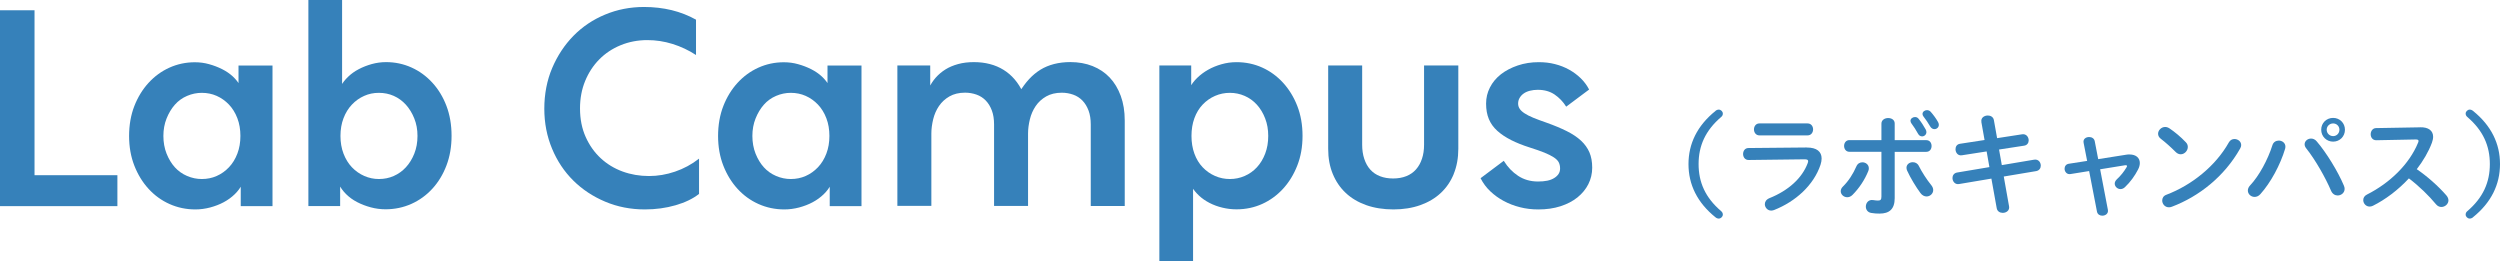 <?xml version="1.0" encoding="UTF-8"?>
<svg id="_レイヤー_1" data-name="レイヤー 1" xmlns="http://www.w3.org/2000/svg" width="551.75" height="57.68" viewBox="0 0 551.75 57.68">
  <defs>
    <style>
      .cls-1 {
        fill: #3681ba;
      }
    </style>
  </defs>
  <path class="cls-1" d="M0,2.26h7.62v37.13l-.73-.73h19.02v6.83H0V2.26Z"/>
  <path class="cls-1" d="M53.43,40.66c-.37.77-.9,1.5-1.62,2.2-.71.69-1.52,1.28-2.44,1.77-.91.49-1.91.87-2.99,1.16-1.08.28-2.16.43-3.26.43-2.03,0-3.93-.4-5.7-1.19-1.77-.79-3.31-1.91-4.63-3.35-1.32-1.44-2.37-3.15-3.14-5.12-.77-1.97-1.16-4.15-1.16-6.55s.39-4.64,1.16-6.61c.77-1.97,1.82-3.68,3.14-5.12,1.32-1.44,2.85-2.56,4.6-3.35,1.75-.79,3.62-1.19,5.61-1.19,1.1,0,2.15.14,3.17.43,1.02.28,1.97.65,2.87,1.1.89.45,1.68.99,2.35,1.61.67.63,1.21,1.31,1.62,2.04l-.37.18v-4.63h7.5v31.03h-7.01v-5l.31.18ZM44.53,39.51c1.18,0,2.28-.22,3.29-.67,1.02-.45,1.92-1.09,2.71-1.92.79-.83,1.41-1.84,1.86-3.02s.67-2.48.67-3.9-.22-2.72-.67-3.9-1.07-2.19-1.86-3.02c-.79-.83-1.7-1.47-2.71-1.92-1.02-.45-2.11-.67-3.29-.67-1.1,0-2.18.22-3.23.67-1.06.45-1.96,1.1-2.71,1.95-.75.85-1.36,1.87-1.83,3.05-.47,1.18-.7,2.46-.7,3.84s.23,2.72.7,3.9c.47,1.18,1.08,2.19,1.83,3.02.75.83,1.66,1.47,2.71,1.92,1.06.45,2.13.67,3.23.67Z"/>
  <path class="cls-1" d="M75.07,40.48v5h-7.01V0h7.44v19.2l-.3-.18c.41-.73.94-1.42,1.62-2.07.67-.65,1.45-1.21,2.35-1.68.89-.47,1.85-.84,2.87-1.13,1.02-.28,2.07-.43,3.17-.43,1.99,0,3.86.4,5.61,1.19,1.75.79,3.28,1.91,4.6,3.35,1.32,1.44,2.36,3.15,3.11,5.12.75,1.97,1.13,4.18,1.13,6.61s-.38,4.58-1.13,6.55c-.75,1.97-1.79,3.68-3.11,5.12-1.32,1.44-2.87,2.56-4.63,3.35-1.77.79-3.67,1.19-5.7,1.19-1.1,0-2.19-.14-3.26-.43-1.08-.29-2.08-.67-3.02-1.16-.94-.49-1.75-1.08-2.44-1.77-.69-.69-1.22-1.42-1.59-2.2l.31-.18ZM83.61,39.51c1.18,0,2.28-.22,3.29-.67,1.02-.45,1.91-1.09,2.68-1.92.77-.83,1.39-1.84,1.86-3.02s.7-2.48.7-3.9-.23-2.66-.7-3.84-1.09-2.2-1.86-3.05c-.77-.85-1.67-1.5-2.68-1.95-1.02-.45-2.11-.67-3.29-.67s-2.22.22-3.23.67c-1.02.45-1.92,1.09-2.71,1.92-.79.83-1.41,1.84-1.86,3.02-.45,1.18-.67,2.48-.67,3.9s.22,2.72.67,3.9c.45,1.18,1.07,2.19,1.86,3.02.79.83,1.71,1.47,2.74,1.92,1.04.45,2.1.67,3.2.67Z"/>
  <path class="cls-1" d="M154.27,42.8c-1.34,1.06-3.07,1.89-5.18,2.5-2.11.61-4.37.92-6.77.92-3.13,0-6.05-.57-8.75-1.71-2.7-1.14-5.05-2.69-7.04-4.66-1.99-1.97-3.56-4.32-4.69-7.04-1.14-2.72-1.71-5.67-1.71-8.84s.58-6.24,1.74-8.96c1.16-2.72,2.72-5.09,4.69-7.1,1.97-2.01,4.3-3.58,6.98-4.69,2.68-1.12,5.55-1.68,8.6-1.68,2.15,0,4.19.24,6.1.7,1.91.47,3.7,1.17,5.37,2.1v7.8c-1.63-1.06-3.35-1.87-5.18-2.44-1.83-.57-3.68-.85-5.55-.85-2.11,0-4.09.38-5.91,1.13-1.83.75-3.4,1.8-4.72,3.14-1.32,1.34-2.36,2.93-3.11,4.76-.75,1.83-1.13,3.84-1.13,6.04,0,2.36.42,4.46,1.25,6.31.83,1.85,1.94,3.41,3.32,4.69,1.38,1.28,2.99,2.26,4.82,2.93,1.83.67,3.78,1,5.85,1,1.91,0,3.82-.32,5.73-.97,1.91-.65,3.68-1.6,5.3-2.87v7.8Z"/>
  <path class="cls-1" d="M183.42,40.66c-.37.77-.9,1.5-1.62,2.2-.71.69-1.52,1.28-2.44,1.77-.91.49-1.91.87-2.99,1.16-1.08.28-2.16.43-3.26.43-2.03,0-3.93-.4-5.7-1.19-1.77-.79-3.31-1.91-4.63-3.35-1.32-1.44-2.37-3.15-3.14-5.12-.77-1.97-1.16-4.15-1.16-6.55s.39-4.64,1.16-6.61c.77-1.97,1.82-3.68,3.14-5.12,1.32-1.44,2.85-2.56,4.6-3.35,1.75-.79,3.62-1.19,5.61-1.19,1.1,0,2.15.14,3.17.43,1.02.28,1.97.65,2.87,1.1.89.45,1.68.99,2.35,1.61.67.63,1.21,1.31,1.62,2.04l-.37.18v-4.63h7.5v31.03h-7.01v-5l.31.18ZM174.52,39.51c1.18,0,2.28-.22,3.29-.67,1.02-.45,1.92-1.09,2.71-1.92.79-.83,1.41-1.84,1.86-3.02s.67-2.48.67-3.9-.22-2.72-.67-3.9-1.07-2.19-1.86-3.02c-.79-.83-1.7-1.47-2.71-1.92-1.02-.45-2.11-.67-3.29-.67-1.1,0-2.18.22-3.23.67-1.06.45-1.96,1.1-2.71,1.95-.75.85-1.36,1.87-1.83,3.05-.47,1.18-.7,2.46-.7,3.84s.23,2.72.7,3.9c.47,1.18,1.08,2.19,1.83,3.02.75.83,1.66,1.47,2.71,1.92,1.06.45,2.13.67,3.23.67Z"/>
  <path class="cls-1" d="M205.3,14.45v5.12l-.3-.12c.41-.85.91-1.63,1.52-2.32s1.32-1.29,2.13-1.8c.81-.51,1.75-.9,2.8-1.19s2.21-.43,3.48-.43,2.44.14,3.54.43c1.1.28,2.1.71,3.02,1.28s1.73,1.27,2.44,2.1c.71.83,1.31,1.78,1.8,2.83l-.79.06c.69-1.14,1.42-2.12,2.19-2.96.77-.83,1.61-1.52,2.5-2.07.89-.55,1.89-.96,2.99-1.25,1.1-.28,2.3-.43,3.6-.43,1.79,0,3.42.29,4.91.88,1.48.59,2.74,1.43,3.78,2.53,1.04,1.1,1.85,2.45,2.44,4.05.59,1.61.88,3.42.88,5.46v18.84h-7.5v-17.99c0-1.18-.16-2.2-.49-3.08-.33-.87-.77-1.6-1.34-2.19s-1.25-1.03-2.04-1.31-1.64-.43-2.53-.43c-1.34,0-2.49.28-3.44.82-.96.55-1.73,1.26-2.32,2.13-.59.87-1.02,1.85-1.28,2.93-.26,1.08-.4,2.12-.4,3.14v15.97h-7.5v-17.99c0-1.18-.16-2.2-.49-3.08-.33-.87-.77-1.6-1.34-2.19s-1.25-1.03-2.04-1.31-1.64-.43-2.53-.43c-1.34,0-2.49.28-3.44.82-.96.55-1.73,1.26-2.32,2.13-.59.87-1.02,1.85-1.28,2.93-.26,1.08-.4,2.12-.4,3.14v15.97h-7.5V14.45h7.25Z"/>
  <path class="cls-1" d="M255.89,14.45h7.01v5.06l-.31-.18c.41-.77.95-1.49,1.65-2.16.69-.67,1.48-1.26,2.38-1.77.89-.51,1.88-.91,2.96-1.22,1.08-.31,2.18-.46,3.32-.46,2.03,0,3.92.4,5.67,1.19,1.75.79,3.28,1.91,4.6,3.35,1.32,1.44,2.37,3.15,3.14,5.12.77,1.97,1.16,4.18,1.16,6.61s-.39,4.58-1.16,6.55c-.77,1.97-1.82,3.68-3.14,5.12-1.32,1.44-2.86,2.56-4.6,3.35-1.75.79-3.64,1.19-5.67,1.19-1.06,0-2.09-.12-3.11-.37-1.02-.24-1.96-.59-2.84-1.04-.87-.45-1.65-.98-2.32-1.61-.67-.63-1.21-1.29-1.62-1.98l.3-.18v16.64h-7.44V14.45ZM262.96,30c0,1.42.21,2.72.64,3.9.43,1.18,1.04,2.19,1.83,3.02.79.83,1.71,1.47,2.74,1.92,1.04.45,2.12.67,3.26.67s2.23-.22,3.26-.67c1.04-.45,1.94-1.09,2.71-1.92.77-.83,1.38-1.84,1.83-3.02s.67-2.48.67-3.9-.22-2.66-.67-3.84-1.06-2.2-1.83-3.05c-.77-.85-1.68-1.5-2.71-1.95-1.04-.45-2.12-.67-3.26-.67s-2.23.22-3.26.67c-1.04.45-1.95,1.09-2.74,1.92-.79.83-1.4,1.84-1.83,3.02-.43,1.18-.64,2.48-.64,3.9Z"/>
  <path class="cls-1" d="M320.85,38.38c-.67,1.65-1.63,3.05-2.87,4.21-1.24,1.16-2.74,2.05-4.51,2.68s-3.75.95-5.94.95-4.24-.32-6.01-.95c-1.77-.63-3.27-1.52-4.51-2.68-1.24-1.16-2.19-2.56-2.87-4.21s-1.01-3.48-1.01-5.52V14.45h7.5v17.5c0,1.14.15,2.17.46,3.11.31.93.75,1.73,1.34,2.38.59.65,1.31,1.14,2.16,1.46.85.33,1.81.49,2.87.49s2.07-.17,2.93-.52,1.56-.84,2.13-1.49c.57-.65,1.01-1.43,1.31-2.35.31-.91.46-1.94.46-3.08V14.45h7.56v18.41c0,2.03-.34,3.87-1.01,5.52Z"/>
  <path class="cls-1" d="M335.45,45.73c-1.28-.32-2.47-.78-3.57-1.37-1.1-.59-2.08-1.3-2.96-2.13-.88-.83-1.6-1.8-2.16-2.9l5.12-3.84c.85,1.38,1.91,2.49,3.17,3.32,1.26.83,2.72,1.25,4.39,1.25.77,0,1.45-.06,2.04-.18.59-.12,1.1-.32,1.52-.58.43-.26.75-.57.98-.92.22-.35.33-.74.33-1.19,0-.53-.1-.98-.3-1.37-.2-.39-.57-.75-1.1-1.1-.53-.35-1.22-.69-2.07-1.04-.85-.34-1.93-.72-3.23-1.13-1.55-.49-2.92-1.04-4.11-1.64-1.2-.61-2.22-1.29-3.05-2.04-.83-.75-1.45-1.61-1.86-2.59-.41-.98-.61-2.11-.61-3.41s.28-2.45.85-3.57c.57-1.12,1.37-2.08,2.41-2.9,1.04-.81,2.28-1.46,3.72-1.95,1.44-.49,3-.73,4.66-.73,1.26,0,2.45.14,3.57.43,1.12.28,2.15.69,3.11,1.22.95.53,1.81,1.16,2.56,1.89.75.73,1.37,1.56,1.86,2.5l-5.06,3.78c-.69-1.1-1.55-1.99-2.56-2.68-1.02-.69-2.26-1.04-3.72-1.04-.61,0-1.19.07-1.74.21-.55.14-1.01.35-1.37.61-.37.26-.66.58-.88.95-.22.36-.34.79-.34,1.28,0,.41.11.78.34,1.13.22.35.58.68,1.07,1,.49.33,1.13.65,1.92.98.79.33,1.78.69,2.96,1.1,1.71.61,3.19,1.23,4.45,1.86,1.26.63,2.31,1.33,3.14,2.1.83.77,1.45,1.64,1.86,2.59.41.96.61,2.08.61,3.38s-.29,2.51-.85,3.63c-.57,1.12-1.37,2.09-2.41,2.93-1.04.83-2.29,1.48-3.75,1.95-1.46.47-3.09.7-4.88.7-1.42,0-2.77-.16-4.05-.49Z"/>
  <path class="cls-1" d="M378.6,24.48c.22-.19.49-.29.73-.29.46,0,.9.41.9.88,0,.32-.12.54-.37.75-3.51,3-4.98,6.39-4.98,10.39s1.46,7.39,4.98,10.39c.24.22.37.44.37.76,0,.46-.44.88-.9.88-.24,0-.51-.1-.73-.29-4.02-3.24-5.95-7.22-5.95-11.73s1.93-8.49,5.95-11.73Z"/>
  <path class="cls-1" d="M398.74,32.56c2.24-.02,3.29.93,3.29,2.41,0,.42-.07.88-.24,1.39-1.51,4.51-5.49,8.12-10.27,10-.22.07-.41.12-.61.12-.83,0-1.41-.71-1.41-1.42,0-.51.29-1.02,1-1.32,4.27-1.71,7.22-4.46,8.44-7.68.07-.19.12-.37.12-.49,0-.29-.24-.41-.78-.41l-12.34.15c-.83.02-1.24-.66-1.24-1.32s.39-1.32,1.2-1.32l12.85-.12ZM398.93,27.24c.81,0,1.22.66,1.22,1.32s-.42,1.32-1.22,1.32h-10.63c-.78,0-1.2-.66-1.2-1.32s.41-1.32,1.2-1.32h10.63Z"/>
  <path class="cls-1" d="M411.04,35.82c.71,0,1.41.51,1.41,1.32,0,.19-.02.39-.12.61-.78,1.93-2,3.78-3.49,5.27-.37.37-.78.51-1.15.51-.78,0-1.44-.61-1.44-1.32,0-.37.15-.73.51-1.07,1.22-1.2,2.22-2.76,2.95-4.44.27-.61.78-.88,1.32-.88ZM418.16,43.73c0,2.46-1.22,3.41-3.34,3.41-.56,0-1.2-.02-1.88-.15-.78-.15-1.15-.76-1.15-1.39,0-.81.58-1.61,1.63-1.44.46.07.76.1,1.05.1.54,0,.76-.17.76-.88v-9.88h-7.07c-.78,0-1.17-.66-1.17-1.29s.39-1.29,1.17-1.29h7.07v-3.63c0-.83.76-1.24,1.49-1.24s1.44.39,1.44,1.2v3.68h6.97c.78,0,1.17.63,1.17,1.29s-.39,1.29-1.17,1.29h-6.97v10.22ZM426.2,40.82c.32.39.46.78.46,1.12,0,.81-.71,1.42-1.46,1.42-.46,0-.97-.22-1.36-.76-.95-1.27-2.24-3.39-2.93-4.93-.1-.22-.15-.44-.15-.63,0-.78.68-1.24,1.39-1.24.54,0,1.05.24,1.34.83.61,1.24,1.78,3.07,2.71,4.19ZM421.64,26.68c0-.49.49-.85,1-.85.29,0,.56.1.78.37.56.68,1.17,1.61,1.59,2.39.1.19.15.39.15.56,0,.56-.46.95-.95.95-.34,0-.68-.17-.9-.59-.39-.73-1-1.66-1.49-2.32-.12-.17-.17-.34-.17-.51ZM424.3,25.14c0-.46.46-.83.97-.83.29,0,.59.1.83.36.56.63,1.2,1.49,1.63,2.27.12.22.17.42.17.61,0,.56-.46.95-.97.95-.34,0-.68-.17-.93-.58-.42-.73-1-1.59-1.51-2.24-.15-.19-.19-.37-.19-.54Z"/>
  <path class="cls-1" d="M437.3,26.9c-.17-.9.63-1.41,1.41-1.41.61,0,1.22.32,1.34,1.02l.71,3.98,5.51-.85c.93-.15,1.46.61,1.46,1.34,0,.54-.32,1.07-1,1.17l-5.54.85.61,3.44,7.14-1.2c.93-.15,1.46.58,1.46,1.32,0,.54-.32,1.07-1,1.2l-7.17,1.2,1.17,6.58c.17.9-.61,1.44-1.39,1.44-.61,0-1.22-.32-1.34-1.05l-1.17-6.51-7.15,1.2c-.9.15-1.44-.61-1.44-1.34,0-.54.32-1.07,1-1.2l7.15-1.2-.61-3.46-5.46.85c-.9.15-1.41-.61-1.41-1.34,0-.56.29-1.1,1-1.2l5.41-.83-.71-4Z"/>
  <path class="cls-1" d="M469.26,34.14c.24-.05.49-.05.73-.05,1.39,0,2.27.73,2.27,1.88,0,.44-.12.93-.39,1.44-.71,1.39-1.73,2.8-2.88,3.88-.32.32-.68.44-1,.44-.68,0-1.27-.56-1.27-1.22,0-.29.15-.63.46-.93.88-.81,1.59-1.71,2.15-2.66.07-.12.1-.19.1-.27,0-.17-.17-.22-.49-.17l-5.44.88,1.71,8.95c.15.83-.54,1.29-1.24,1.29-.54,0-1.05-.29-1.17-.9l-1.73-8.95-4.1.66c-.83.15-1.32-.54-1.32-1.17,0-.51.29-1,.93-1.1l4.05-.63-.78-4c-.17-.83.51-1.27,1.22-1.27.56,0,1.12.29,1.24.93l.76,3.95,6.2-.98Z"/>
  <path class="cls-1" d="M482.41,31.39c.32.32.44.68.44,1.05,0,.83-.73,1.61-1.56,1.61-.37,0-.76-.15-1.1-.49-1.1-1.1-2.24-2.12-3.32-2.95-.41-.32-.58-.71-.58-1.1,0-.75.71-1.49,1.56-1.49.32,0,.63.1.97.32,1.12.76,2.44,1.83,3.59,3.05ZM493.14,30.68c.76,0,1.49.54,1.49,1.34,0,.24-.07.51-.24.78-3.46,6.12-9.02,10.54-15.07,12.83-.24.1-.46.12-.66.12-.88,0-1.46-.76-1.46-1.49,0-.54.27-1.05.95-1.29,5.54-2.1,10.83-6.32,13.75-11.53.29-.54.78-.76,1.24-.76Z"/>
  <path class="cls-1" d="M502.9,31.02c.76,0,1.49.51,1.49,1.34,0,.17-.03.32-.07.49-1.05,3.51-3.17,7.46-5.46,10-.39.44-.85.61-1.27.61-.81,0-1.49-.63-1.49-1.41,0-.37.15-.76.49-1.12,2-2.12,3.93-5.71,4.93-8.88.22-.71.81-1.02,1.39-1.02ZM508.63,31.85c0-.71.66-1.27,1.42-1.27.41,0,.88.17,1.24.61,2.12,2.46,4.68,6.63,6,9.76.12.27.17.51.17.73,0,.88-.76,1.46-1.54,1.46-.56,0-1.15-.32-1.46-1.05-1.2-2.83-3.46-6.83-5.49-9.37-.24-.29-.34-.61-.34-.88ZM517.53,28.63c0,1.49-1.15,2.63-2.61,2.63s-2.63-1.15-2.63-2.63,1.15-2.61,2.63-2.61,2.61,1.15,2.61,2.61ZM516.31,28.63c0-.78-.61-1.39-1.39-1.39s-1.42.61-1.42,1.39.63,1.41,1.42,1.41,1.39-.63,1.39-1.41Z"/>
  <path class="cls-1" d="M534.11,28.09c1.9-.05,2.88.78,2.88,2.1,0,.39-.1.83-.27,1.32-.76,2.02-1.93,4-3.34,5.83,2.27,1.54,4.8,3.78,6.53,5.78.32.37.46.76.46,1.1,0,.81-.76,1.46-1.56,1.46-.39,0-.83-.17-1.17-.58-1.51-1.83-3.76-4.05-6-5.73-2.37,2.56-5.19,4.68-7.95,6.05-.24.12-.49.17-.71.17-.83,0-1.41-.71-1.41-1.42,0-.49.24-.95.83-1.24,5.07-2.56,9.34-6.71,11.27-11.44.07-.15.1-.29.1-.39,0-.22-.19-.32-.61-.32l-8.73.17c-.81,0-1.22-.66-1.22-1.32s.42-1.36,1.2-1.36l9.71-.17Z"/>
  <path class="cls-1" d="M545.8,47.95c-.22.19-.49.29-.73.29-.46,0-.9-.41-.9-.88,0-.32.12-.54.37-.76,3.51-3,4.97-6.39,4.97-10.39s-1.46-7.39-4.97-10.39c-.24-.22-.37-.44-.37-.75,0-.46.44-.88.9-.88.24,0,.51.1.73.29,4.02,3.24,5.95,7.22,5.95,11.73s-1.93,8.49-5.95,11.73Z"/>
</svg>